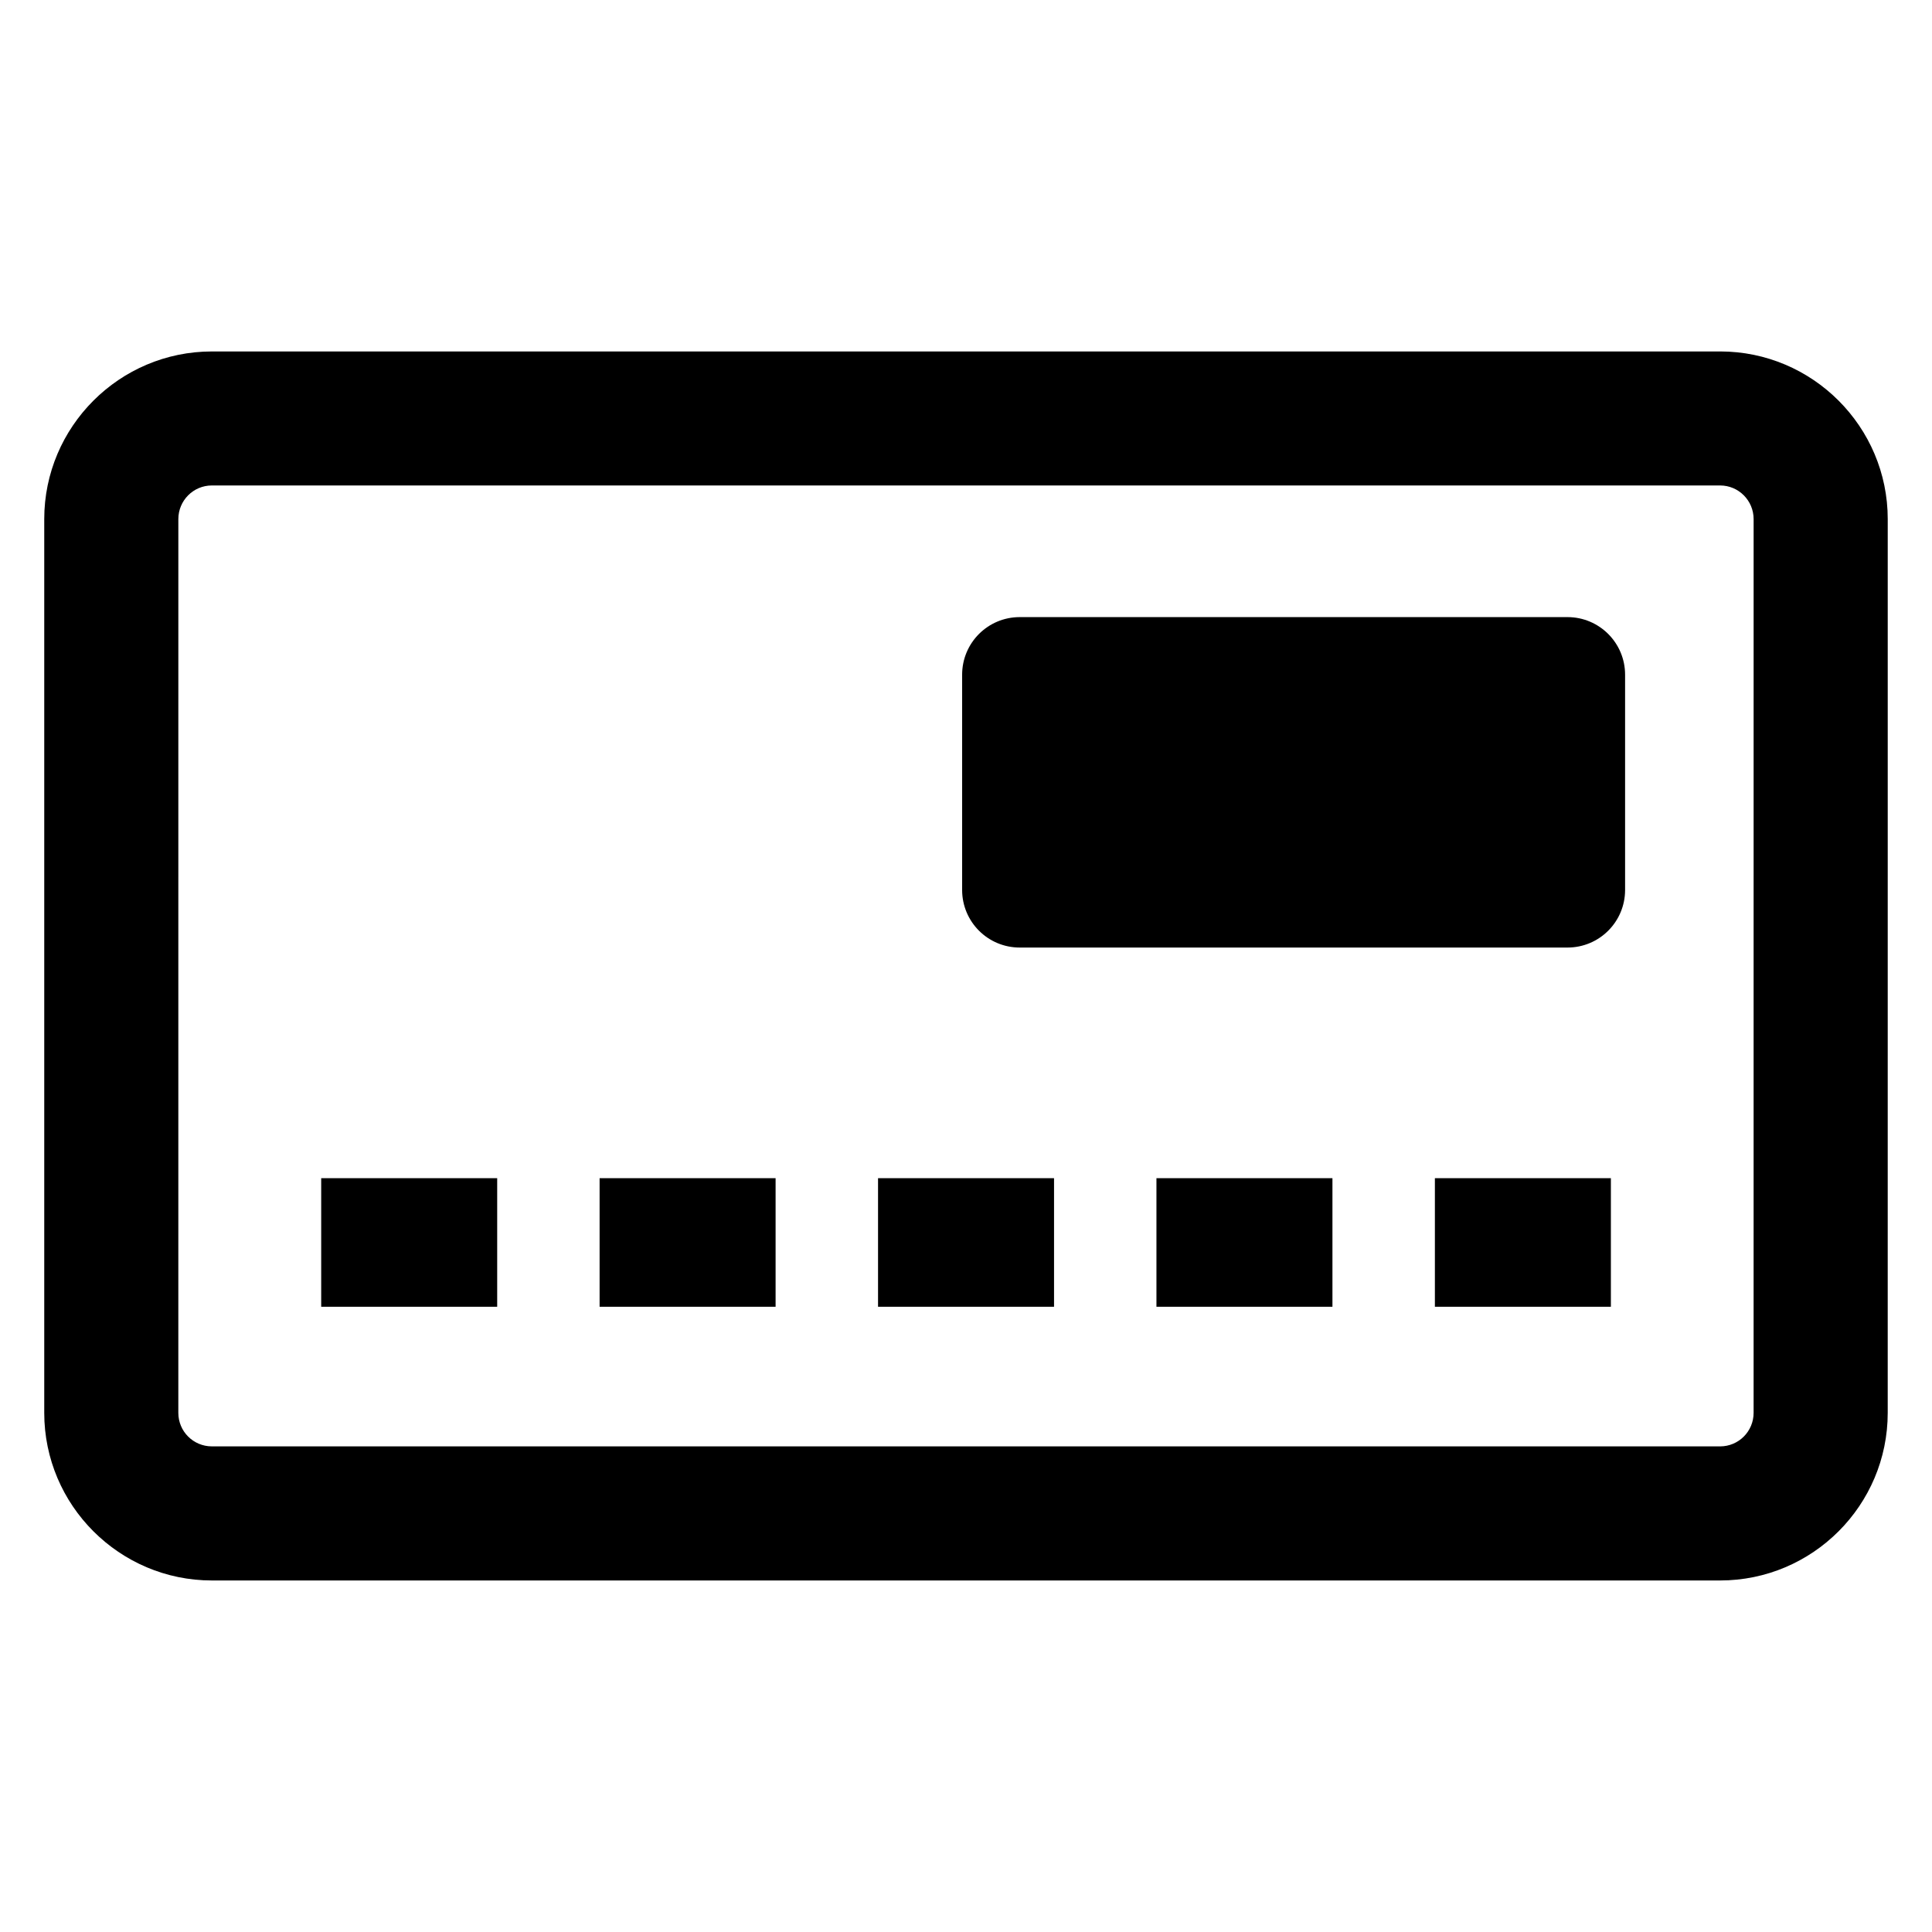 <?xml version="1.0" encoding="UTF-8"?>
<!-- Uploaded to: ICON Repo, www.iconrepo.com, Generator: ICON Repo Mixer Tools -->
<svg fill="#000000" width="800px" height="800px" version="1.1" viewBox="144 144 512 512" xmlns="http://www.w3.org/2000/svg">
 <g>
  <path d="m599.84 237.14h-399.69c-24.488 0-44.426 19.953-44.426 44.426v236.85c0 24.504 19.953 44.426 44.426 44.426h399.69c24.504 0 44.426-19.922 44.426-44.426l0.004-236.85c0-24.473-19.922-44.43-44.426-44.43zm8.883 281.28c0 4.914-3.969 8.887-8.887 8.887l-399.69-0.004c-4.914 0-8.887-3.969-8.887-8.887l0.004-236.85c0-4.914 3.969-8.914 8.887-8.914h399.69c4.914 0 8.887 4 8.887 8.914z"/>
  <path d="m229.12 456.23h46.641v34.074h-46.641z"/>
  <path d="m302.9 456.23h46.641v34.074h-46.641z"/>
  <path d="m376.69 456.23h46.641v34.074h-46.641z"/>
  <path d="m450.47 456.23h46.641v34.074h-46.641z"/>
  <path d="m524.26 456.23h46.641v34.074h-46.641z"/>
  <path d="m559.4 307.54h-145.16c-8.441 0-15.266 6.824-15.266 15.266v57.039c0 8.441 6.824 15.266 15.266 15.266h145.16c8.441 0 15.266-6.824 15.266-15.266v-57.039c0-8.426-6.824-15.266-15.266-15.266z"/>
 </g>
</svg>